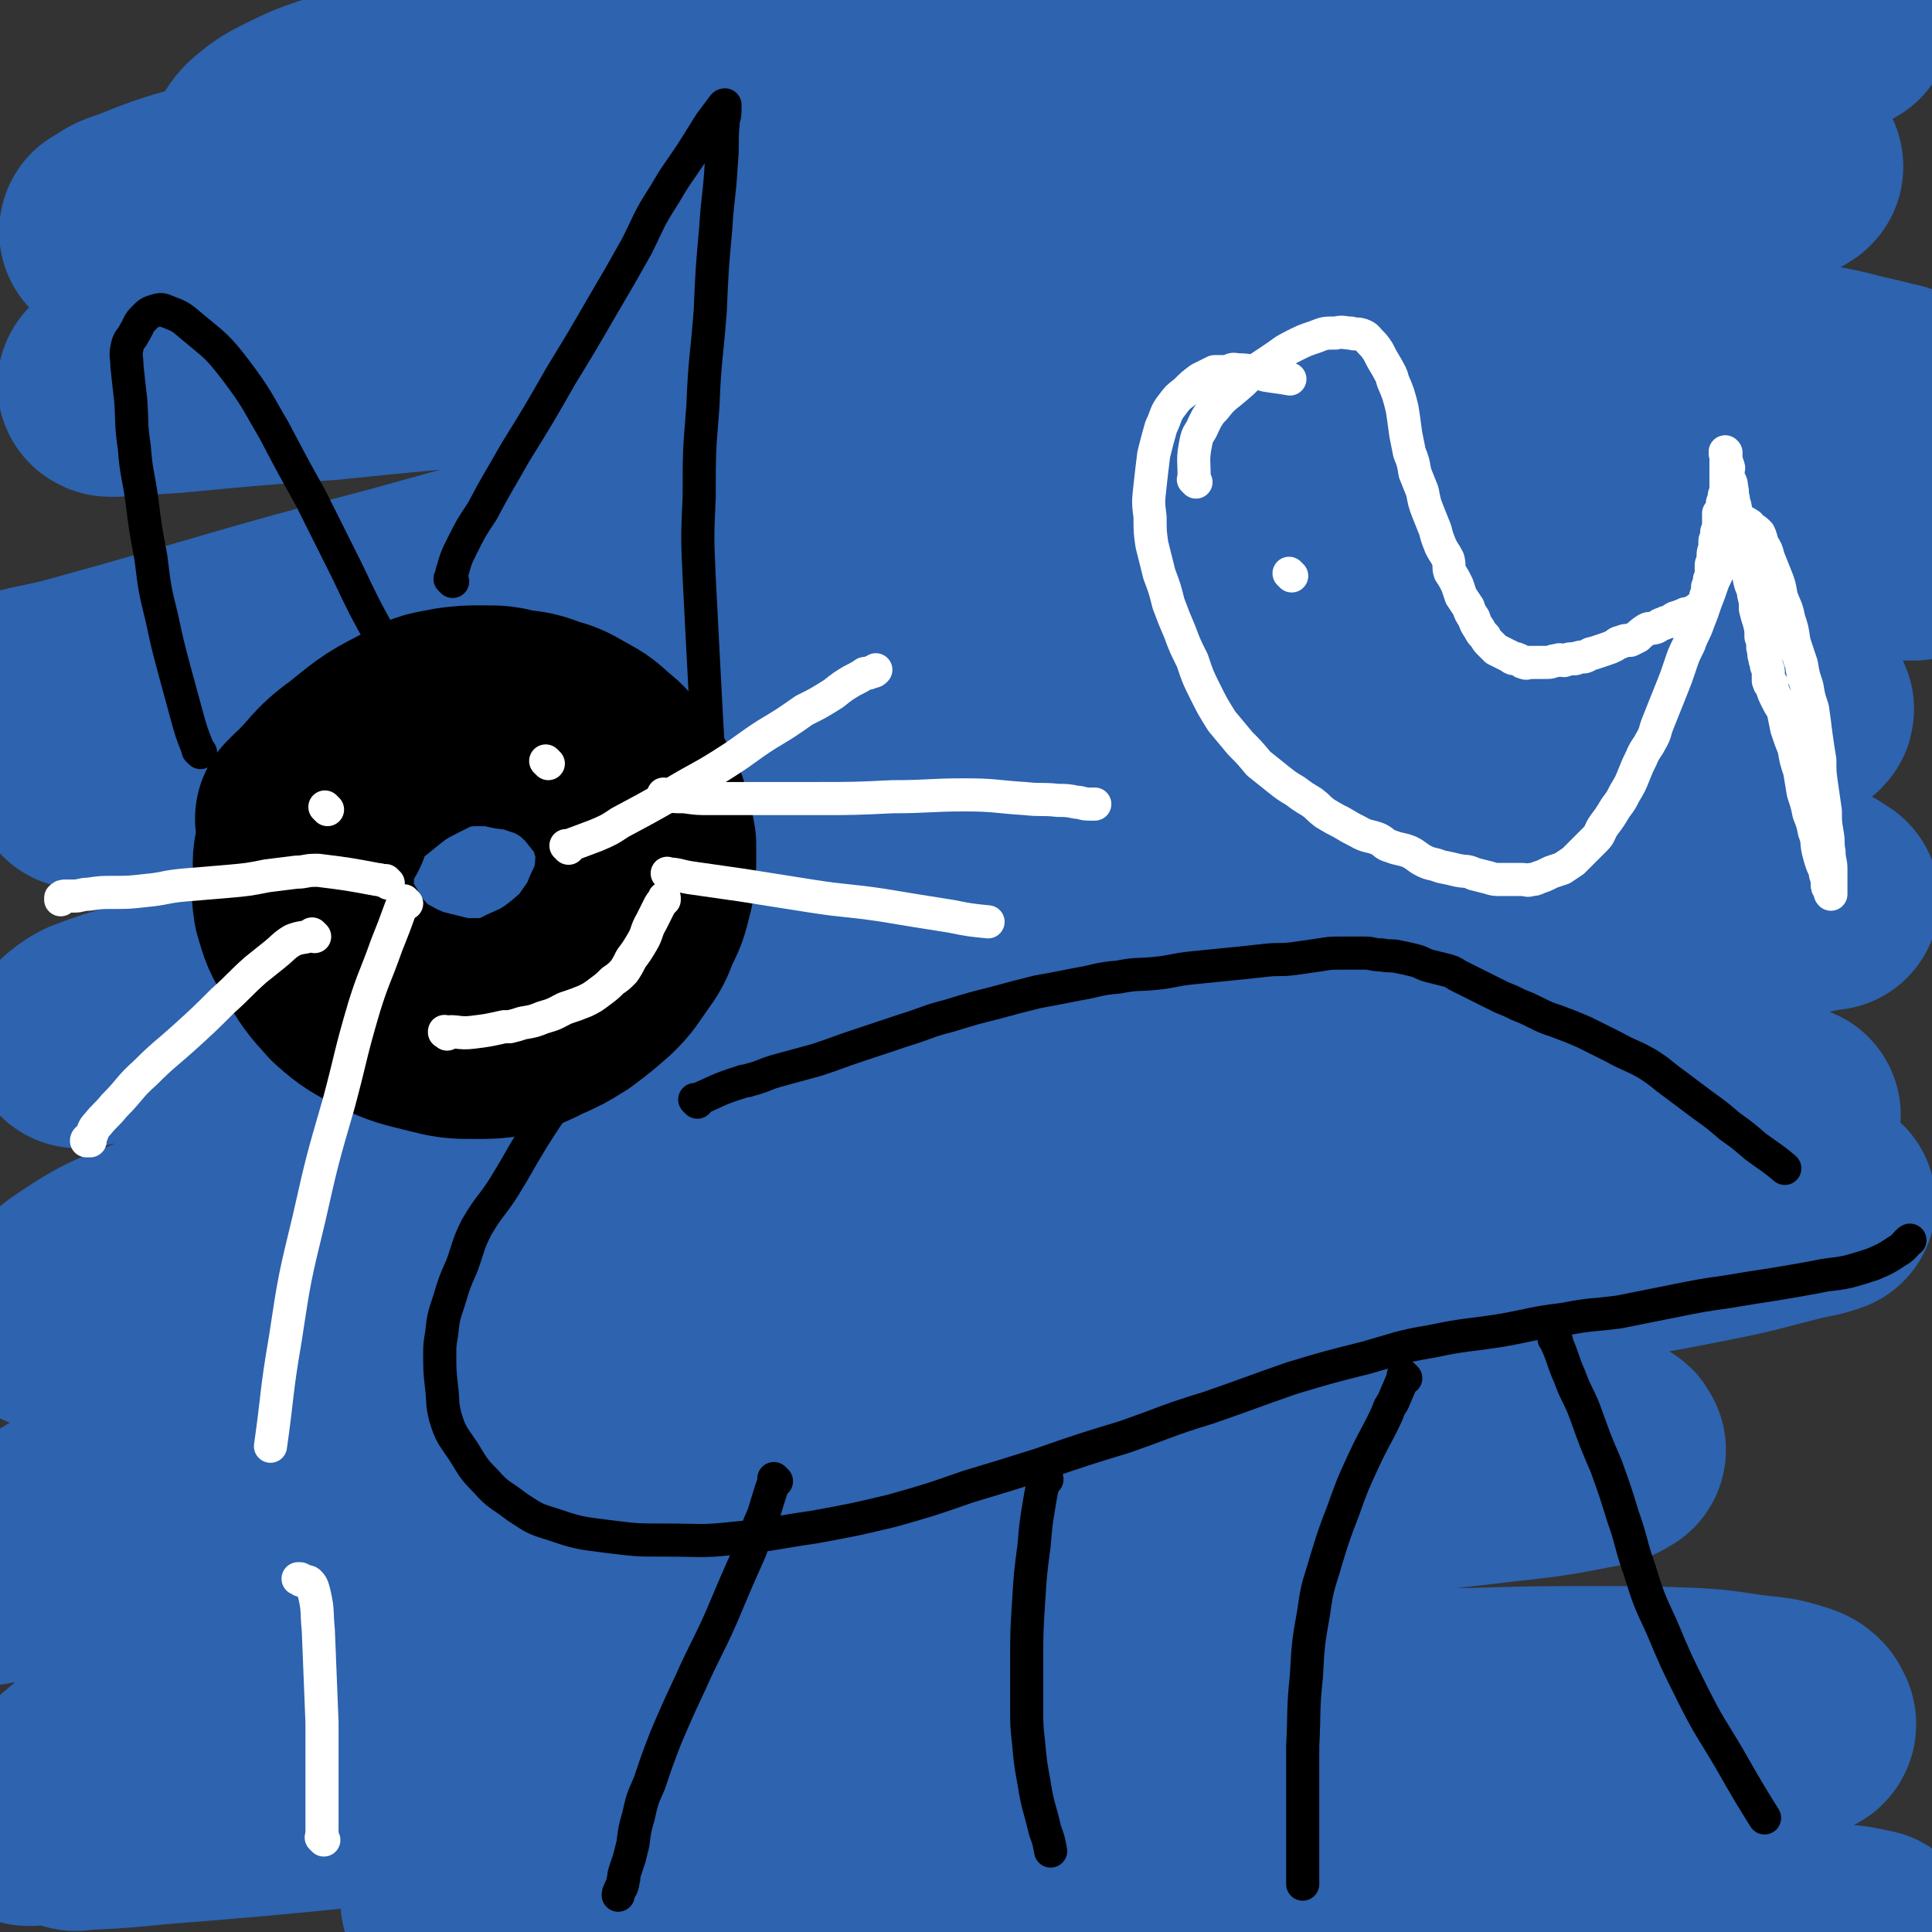 <svg viewBox='0 0 1050 1050' version='1.1' xmlns='http://www.w3.org/2000/svg' xmlns:xlink='http://www.w3.org/1999/xlink'><rect x="0" y="0" width="1050" height="1050" fill="#333333" stroke="none"/><g fill='none' stroke='#2D63AF' stroke-width='120' stroke-linecap='round' stroke-linejoin='round'><path d='M61,127c-1,-1 -1,-1 -1,-1 -1,-1 0,0 0,0 0,0 0,0 0,0 0,0 -1,0 0,0 5,-4 6,-5 13,-7 20,-8 20,-8 41,-14 34,-11 34,-11 68,-20 36,-10 36,-10 72,-18 40,-10 40,-10 79,-19 42,-9 42,-8 84,-16 52,-10 52,-11 104,-20 55,-8 55,-8 111,-14 49,-6 49,-6 98,-9 40,-3 40,-4 81,-4 30,0 30,1 60,3 26,2 26,2 52,4 19,2 19,2 39,5 13,2 13,2 27,5 6,2 7,1 11,4 2,1 1,3 1,5 0,1 -1,0 -1,0 -4,1 -4,2 -8,2 -13,2 -13,2 -26,2 -24,1 -24,1 -48,0 -33,-1 -33,-1 -65,-3 -33,-2 -33,-2 -65,-4 -34,-2 -34,-2 -68,-4 -35,-2 -35,-2 -70,-3 -40,-1 -40,-2 -80,-1 -45,1 -45,1 -89,4 -48,4 -48,3 -96,9 -41,5 -41,5 -81,13 -34,7 -34,7 -68,16 -24,6 -24,6 -47,13 -15,5 -16,5 -30,12 -8,4 -9,5 -15,10 -3,3 -3,4 -5,7 0,1 0,1 0,2 0,1 0,1 0,1 1,0 2,0 3,0 18,0 18,1 36,1 44,-1 44,-2 89,-4 49,-2 49,-3 98,-5 116,-6 116,-7 232,-11 58,-2 58,-3 117,-2 100,2 100,4 200,9 10,0 10,-1 20,1 15,3 15,3 30,8 5,1 5,1 9,4 1,1 2,3 1,3 -2,2 -4,1 -7,1 -22,1 -22,1 -45,2 -40,1 -40,1 -80,2 -48,1 -48,1 -96,3 -50,2 -50,2 -100,6 -60,4 -60,3 -119,9 -62,6 -62,7 -123,15 -54,8 -55,7 -108,17 -80,16 -80,17 -158,36 -25,6 -25,6 -49,14 -15,6 -16,7 -30,13 -1,0 0,1 1,1 1,0 2,0 3,0 16,-1 16,-1 31,-2 42,-4 42,-4 84,-7 49,-5 49,-5 99,-9 49,-5 49,-6 99,-9 56,-4 57,-3 113,-5 70,-2 70,-3 139,-3 61,0 62,-1 123,2 48,3 48,5 95,10 68,8 68,7 136,16 19,3 19,4 37,8 11,3 12,2 21,7 3,1 4,3 4,5 0,1 -2,1 -4,1 -20,3 -20,3 -40,5 -52,4 -52,4 -104,7 -54,3 -54,3 -108,6 -52,3 -52,3 -104,6 -51,3 -52,-1 -103,6 -131,18 -131,20 -262,45 -52,10 -52,11 -103,25 -88,23 -88,25 -175,49 -15,4 -15,3 -30,7 -2,1 -2,1 -4,2 0,0 0,0 0,0 5,-1 5,-1 11,-2 31,-8 30,-9 61,-17 51,-12 51,-11 101,-21 47,-10 47,-11 95,-18 44,-7 44,-7 89,-11 101,-11 101,-12 203,-20 55,-4 55,-3 111,-4 85,-1 85,0 171,1 31,0 31,0 62,1 46,2 46,3 93,6 11,1 11,0 22,1 7,0 7,1 13,1 1,0 1,0 1,0 -3,0 -4,0 -8,0 -27,0 -27,1 -55,1 -57,0 -57,-1 -113,-1 -59,0 -59,0 -118,2 -57,2 -57,1 -114,5 -66,5 -66,3 -132,11 -124,17 -124,19 -247,40 -41,8 -40,8 -81,18 -51,14 -51,13 -101,29 -12,4 -12,4 -22,11 -4,2 -3,3 -5,6 -1,1 0,1 0,2 0,0 1,0 1,0 3,0 3,1 6,1 18,2 18,3 36,3 44,0 44,0 88,-2 57,-3 57,-4 114,-9 53,-5 53,-6 106,-10 61,-5 61,-5 122,-9 74,-5 74,-5 149,-10 61,-4 61,-5 122,-7 42,-2 42,0 84,0 29,0 29,0 58,0 13,0 13,0 25,0 7,0 7,0 13,1 5,1 5,0 9,2 2,1 4,2 3,3 -2,2 -5,2 -9,3 -29,6 -29,7 -57,11 -46,8 -46,7 -92,13 -42,6 -42,5 -85,10 -41,4 -42,3 -83,8 -49,5 -49,6 -97,12 -51,6 -51,6 -102,13 -54,8 -55,7 -108,18 -45,9 -45,10 -89,21 -36,10 -36,10 -72,20 -30,9 -30,9 -61,19 -24,7 -24,7 -48,16 -13,4 -14,4 -27,9 -4,2 -5,3 -7,5 -1,0 0,0 1,0 2,0 2,-1 4,-1 20,-3 20,-3 39,-5 42,-6 42,-5 85,-11 49,-7 49,-8 98,-14 53,-7 53,-7 106,-13 58,-7 58,-8 117,-14 65,-7 65,-7 130,-13 62,-5 62,-6 123,-9 44,-3 44,-2 88,-3 30,-1 30,0 61,0 22,0 22,-1 43,0 15,1 15,2 31,3 10,1 10,0 20,2 3,1 2,2 5,3 0,0 0,0 0,0 -1,0 -1,0 -1,0 -12,2 -12,3 -25,4 -36,5 -36,4 -73,8 -40,4 -40,4 -81,8 -45,5 -45,5 -91,10 -43,5 -43,5 -85,10 -49,7 -49,5 -98,14 -60,11 -60,12 -121,26 -63,15 -63,15 -125,32 -47,13 -47,13 -93,29 -56,21 -56,21 -111,45 -23,10 -24,8 -45,22 -11,7 -10,9 -19,19 0,1 0,1 1,1 6,0 6,1 13,0 39,-6 39,-5 78,-13 55,-12 55,-15 109,-27 54,-12 54,-12 109,-23 50,-11 50,-11 101,-20 57,-10 57,-10 114,-19 53,-8 53,-9 107,-15 48,-5 48,-5 97,-7 41,-2 41,-2 81,-1 31,0 31,1 61,3 23,2 23,2 47,5 12,2 12,2 24,4 2,1 3,1 5,2 0,0 -1,0 -1,0 -9,2 -9,3 -19,5 -37,8 -37,8 -75,14 -48,8 -49,8 -97,15 -46,7 -46,6 -92,12 -64,9 -65,7 -129,18 -77,14 -77,14 -155,32 -61,14 -62,12 -122,31 -102,32 -102,33 -201,71 -30,11 -30,11 -58,28 -17,10 -16,12 -31,24 '/><path d='M69,914c-1,-1 -1,-1 -1,-1 -1,-1 0,0 0,0 0,0 0,0 0,0 17,-6 16,-8 34,-13 45,-13 45,-14 90,-24 50,-12 50,-11 101,-20 47,-8 47,-8 94,-15 56,-8 56,-7 112,-15 57,-8 57,-7 114,-15 49,-7 49,-8 98,-14 38,-5 38,-5 75,-8 27,-3 27,-3 53,-4 16,-1 16,0 32,0 2,0 3,0 5,1 1,0 1,0 1,1 1,1 1,1 1,1 -5,3 -5,3 -10,4 -26,5 -26,5 -53,8 -41,5 -41,4 -82,8 -34,2 -34,1 -68,4 -43,4 -43,4 -85,10 -46,6 -45,7 -90,15 -40,7 -40,7 -80,16 -38,8 -38,8 -76,18 -39,11 -39,12 -78,24 -35,11 -35,10 -70,22 -41,15 -41,16 -81,32 -30,12 -30,13 -59,26 -13,5 -12,6 -25,11 -3,1 -7,1 -7,0 0,-2 4,-3 8,-5 26,-21 25,-23 53,-41 50,-34 50,-34 103,-63 47,-27 47,-26 95,-49 49,-23 50,-22 100,-43 46,-19 46,-19 93,-36 57,-20 57,-20 115,-36 60,-17 60,-17 121,-31 48,-11 48,-11 98,-19 39,-6 39,-5 78,-9 27,-3 27,-4 54,-5 19,-1 19,0 38,1 10,1 10,1 19,2 2,1 2,1 3,2 0,0 0,0 0,0 -6,2 -6,2 -12,3 -25,6 -25,7 -50,12 -45,9 -45,8 -89,16 -46,9 -46,9 -91,18 -43,9 -43,8 -87,18 -46,10 -47,8 -92,21 -53,14 -53,14 -104,31 -64,22 -64,22 -125,48 -48,20 -48,21 -94,44 -42,20 -42,20 -83,43 -31,17 -30,18 -60,36 -22,13 -22,13 -43,27 -10,6 -10,6 -19,13 -2,2 -4,4 -3,5 1,1 2,0 5,0 20,-1 20,-1 40,-3 50,-4 50,-4 101,-9 51,-4 51,-4 101,-9 47,-4 47,-4 93,-10 50,-6 50,-7 100,-12 69,-8 69,-9 138,-15 49,-4 49,-4 99,-6 42,-2 42,-2 84,-2 34,-1 34,-1 69,-1 25,0 25,0 51,1 17,1 17,2 34,4 10,1 10,1 20,4 3,1 3,1 5,3 1,2 2,3 1,4 -1,1 -3,0 -5,0 -21,3 -21,3 -42,6 -38,4 -38,5 -77,9 -39,4 -39,4 -77,7 -37,3 -37,2 -73,5 -39,4 -39,4 -79,9 -43,4 -43,4 -87,9 -39,4 -39,5 -77,10 -36,5 -36,5 -73,11 -29,5 -29,6 -59,12 -22,5 -23,4 -45,8 -15,3 -15,4 -30,7 -5,1 -5,1 -11,2 -1,0 -1,0 -1,0 0,0 0,0 0,0 20,-3 20,-3 40,-5 27,-4 27,-4 55,-6 35,-3 35,-2 70,-4 42,-1 42,-1 84,-1 50,0 50,0 99,1 50,2 50,2 100,5 40,2 40,3 79,5 36,2 36,0 72,3 34,3 34,5 68,9 26,4 26,4 52,7 21,3 21,3 42,5 5,1 5,1 10,2 '/></g>
<g fill='none' stroke='#000000' stroke-width='120' stroke-linecap='round' stroke-linejoin='round'><path d='M174,446c-1,-1 -1,-1 -1,-1 -1,-1 0,0 0,0 -3,8 -5,8 -7,16 -2,8 -1,8 -1,16 -1,8 -1,8 0,15 3,10 3,11 9,20 7,12 7,12 16,22 9,8 10,8 21,14 11,5 12,5 24,8 12,3 12,3 24,3 7,0 8,0 15,-1 9,-3 9,-3 17,-7 9,-4 9,-4 17,-9 8,-6 8,-6 16,-13 6,-6 6,-7 11,-14 5,-7 5,-7 8,-15 4,-8 4,-8 6,-16 2,-7 1,-7 2,-15 0,-5 0,-5 0,-10 -1,-6 -1,-6 -3,-12 -1,-5 -1,-6 -4,-11 -3,-7 -4,-7 -9,-13 -5,-6 -4,-7 -11,-12 -6,-6 -7,-6 -14,-10 -7,-4 -7,-4 -14,-6 -8,-3 -8,-3 -17,-4 -8,-2 -8,-2 -17,-2 -8,0 -8,0 -16,1 -9,2 -10,1 -18,6 -18,9 -18,9 -34,22 -14,10 -12,12 -25,24 -1,1 -1,1 -3,3 '/></g>
<g fill='none' stroke='#000000' stroke-width='18' stroke-linecap='round' stroke-linejoin='round'><path d='M379,599c-1,-1 -1,-1 -1,-1 -1,-1 0,0 0,0 0,0 0,0 0,0 0,0 0,0 0,0 -1,-1 0,0 0,0 12,-5 12,-6 25,-10 2,-1 2,0 4,-1 8,-2 8,-3 15,-5 11,-3 11,-3 22,-6 12,-4 11,-4 23,-8 12,-4 12,-4 24,-8 13,-4 13,-5 25,-8 13,-4 13,-4 25,-7 11,-3 11,-3 23,-6 11,-2 11,-2 21,-4 12,-2 11,-3 23,-4 10,-2 10,-1 20,-2 10,-1 10,-2 20,-3 10,-1 10,-1 20,-2 10,-1 10,-1 19,-2 8,-1 8,0 16,-1 7,-1 7,-1 14,-2 6,-1 6,-1 12,-1 6,0 6,0 13,0 4,0 4,1 9,1 5,1 5,0 9,1 5,1 5,1 9,2 4,1 4,2 8,3 4,1 4,1 8,2 4,1 4,1 7,3 4,2 4,2 8,4 4,2 4,2 8,4 4,2 4,2 8,4 5,2 5,2 9,4 5,2 5,2 9,4 6,3 6,3 12,5 8,3 8,3 15,6 8,4 8,4 16,8 9,5 9,4 18,9 8,5 8,6 15,11 8,6 8,6 16,12 7,5 7,5 14,11 7,5 7,5 14,11 8,6 9,6 16,12 '/><path d='M323,563c-1,-1 -1,-1 -1,-1 -1,-1 0,0 0,0 0,0 0,0 0,0 -2,5 -1,5 -3,10 -3,5 -4,5 -6,10 -1,1 -1,1 -2,3 -3,5 -3,5 -6,11 -8,11 -8,11 -15,22 -8,13 -8,14 -16,27 -7,11 -8,10 -15,22 -5,10 -4,10 -8,21 -4,9 -4,9 -7,19 -3,9 -3,9 -4,18 -1,6 -1,6 -1,11 0,9 0,9 1,18 1,8 0,8 2,16 3,10 4,10 10,19 5,8 5,9 12,16 7,8 8,7 17,14 8,5 8,6 18,9 15,5 15,5 31,7 16,2 16,2 32,2 19,0 19,1 37,-1 22,-2 22,-3 43,-6 22,-4 22,-4 43,-9 21,-6 21,-6 41,-13 20,-6 20,-6 39,-12 23,-8 23,-8 46,-15 23,-8 23,-9 46,-16 23,-8 22,-8 45,-16 20,-6 20,-6 40,-11 18,-5 18,-6 36,-9 19,-4 19,-3 38,-6 17,-3 17,-4 34,-6 15,-3 15,-2 30,-4 15,-3 15,-3 30,-6 15,-3 15,-3 29,-5 12,-2 12,-2 25,-4 12,-2 12,-2 23,-4 9,-2 9,-1 18,-3 7,-2 7,-2 13,-4 7,-3 7,-3 13,-7 4,-2 5,-5 7,-6 '/><path d='M422,805c-1,-1 -1,-1 -1,-1 -1,-1 0,0 0,0 0,0 0,0 0,0 -3,9 -3,9 -6,19 -4,9 -4,10 -7,19 -8,18 -8,18 -16,37 -8,18 -9,18 -17,36 -7,15 -7,15 -13,29 -5,13 -5,13 -9,25 -4,9 -4,9 -6,18 -2,7 -2,7 -3,15 -1,4 -1,4 -2,8 -1,3 -1,3 -2,6 -1,3 -1,3 -1,5 -1,2 0,2 -1,4 0,1 -1,1 -1,2 -1,2 -1,2 -1,3 '/><path d='M569,804c-1,-1 -1,-1 -1,-1 -1,-1 0,0 0,0 0,0 0,0 0,0 -2,7 -2,7 -3,13 -2,12 -2,12 -3,24 -2,15 -2,15 -3,31 -1,16 -1,16 -1,32 0,12 0,12 0,25 0,10 0,10 1,19 1,11 1,11 3,22 2,13 3,13 6,26 2,5 2,6 3,11 '/><path d='M764,749c-1,-1 -1,-1 -1,-1 -1,-1 0,0 0,0 0,0 0,0 0,0 -3,7 -3,7 -6,14 -2,3 -2,3 -3,6 -6,13 -7,13 -13,26 -6,13 -6,13 -11,27 -5,13 -5,13 -9,26 -4,14 -5,14 -7,29 -3,17 -3,17 -4,35 -2,19 -1,19 -2,38 0,16 0,16 0,32 0,22 0,23 0,43 '/><path d='M846,729c-1,-1 -1,-1 -1,-1 -1,-1 0,0 0,0 1,1 1,1 1,2 4,9 3,9 7,18 4,11 5,10 9,21 5,14 5,14 11,28 5,14 5,14 9,27 5,14 4,15 9,29 5,16 5,16 12,31 8,19 8,19 17,37 9,18 10,18 20,35 9,16 14,24 19,32 '/><path d='M109,409c-1,-1 -1,-1 -1,-1 -1,-1 0,0 0,0 0,0 0,0 0,0 0,0 0,0 0,0 -4,-10 -4,-10 -7,-21 -3,-11 -3,-11 -6,-22 -4,-15 -4,-15 -7,-29 -4,-16 -4,-17 -6,-33 -3,-16 -3,-16 -5,-32 -2,-14 -3,-14 -4,-28 -2,-13 -1,-13 -2,-26 -1,-9 -1,-8 -2,-18 0,-5 -1,-5 0,-10 1,-5 2,-4 4,-8 3,-5 2,-5 5,-8 3,-3 3,-3 6,-4 3,-1 4,-1 6,0 8,3 8,3 15,9 12,10 13,10 23,23 12,16 11,16 21,33 10,19 10,19 20,37 10,20 10,20 20,40 9,19 9,19 19,37 8,16 8,16 17,32 4,8 4,8 8,16 2,3 2,5 3,6 '/><path d='M246,316c-1,-1 -1,-1 -1,-1 -1,-1 0,0 0,0 1,-2 0,-3 1,-5 2,-7 2,-7 5,-13 5,-10 5,-10 11,-19 9,-17 9,-16 18,-32 13,-21 13,-21 25,-42 11,-18 11,-18 22,-37 10,-17 10,-17 19,-33 7,-14 6,-14 15,-28 7,-12 7,-11 15,-23 5,-8 5,-8 10,-16 3,-4 3,-4 6,-8 1,-1 1,-2 2,-2 0,0 0,1 0,1 0,1 0,1 0,2 0,4 -1,4 -1,7 -1,11 0,11 -1,22 -1,18 -2,18 -3,35 -2,22 -2,22 -3,45 -2,26 -3,26 -4,52 -2,25 -2,25 -2,49 -1,22 -1,22 0,44 1,19 1,19 2,39 1,19 1,19 2,38 1,17 1,17 2,34 1,15 2,15 3,30 1,8 0,8 1,16 0,5 1,7 2,9 '/></g>
<g fill='none' stroke='#FFFFFF' stroke-width='18' stroke-linecap='round' stroke-linejoin='round'><path d='M178,440c-1,-1 -1,-1 -1,-1 -1,-1 0,0 0,0 0,0 0,0 0,0 0,0 0,0 0,0 -1,-1 0,0 0,0 '/><path d='M298,415c-1,-1 -1,-1 -1,-1 -1,-1 0,0 0,0 0,0 0,0 0,0 0,0 0,0 0,0 -1,-1 0,0 0,0 '/><path d='M243,562c-1,-1 -1,-1 -1,-1 -1,-1 0,0 0,0 0,0 0,0 0,0 0,0 -1,0 0,0 6,-1 7,1 15,0 8,-1 8,-1 17,-3 1,0 1,0 3,0 4,-1 4,-1 7,-2 6,-1 6,-1 11,-3 7,-2 6,-2 12,-5 6,-2 6,-2 11,-4 4,-2 4,-2 8,-5 4,-3 4,-3 7,-6 3,-2 3,-2 6,-5 2,-3 2,-3 4,-7 3,-4 3,-4 6,-9 3,-5 2,-6 5,-11 2,-4 2,-4 4,-8 1,-2 1,-2 3,-4 0,-1 0,-1 0,-1 '/><path d='M309,461c-1,-1 -1,-1 -1,-1 -1,-1 0,0 0,0 0,0 0,0 0,0 8,-3 8,-3 16,-6 7,-3 7,-3 13,-7 15,-8 15,-8 29,-16 15,-9 15,-8 29,-17 11,-7 11,-8 22,-15 10,-6 10,-6 20,-13 8,-4 8,-4 16,-9 5,-4 5,-4 10,-7 4,-2 4,-2 7,-4 2,0 2,0 4,-1 1,0 1,0 2,-1 0,0 0,0 0,0 '/><path d='M362,433c-1,-1 -1,-1 -1,-1 -1,-1 0,0 0,0 0,0 0,0 0,0 5,1 5,1 11,1 7,1 7,1 14,1 9,0 9,0 17,0 20,0 20,0 40,0 21,0 21,0 42,-1 20,0 20,-1 39,-1 17,0 17,1 33,2 9,1 9,0 18,1 5,0 5,0 10,1 3,0 3,1 7,1 1,0 2,0 3,0 '/><path d='M364,476c-1,-1 -2,-2 -1,-1 5,0 6,1 12,2 14,2 14,2 28,4 19,3 19,3 38,6 19,3 19,2 39,5 18,3 18,3 37,6 10,2 10,2 20,3 '/><path d='M211,480c-1,-1 -1,-1 -1,-1 -1,-1 0,0 0,0 -2,0 -3,-1 -5,-1 -16,-3 -16,-3 -32,-5 -1,0 -1,0 -2,0 -5,0 -5,1 -10,1 -8,1 -8,1 -16,2 -10,2 -10,2 -21,3 -12,1 -12,1 -24,2 -11,1 -10,2 -21,3 -9,1 -9,1 -18,1 -6,0 -6,0 -13,1 -4,0 -4,1 -8,1 -2,0 -2,0 -4,0 -2,0 -2,0 -3,1 0,0 0,1 0,1 0,0 0,0 0,0 '/><path d='M171,509c-1,-1 -1,-1 -1,-1 -1,-1 0,0 0,0 0,0 0,0 0,0 -5,2 -6,1 -11,3 -5,3 -5,4 -10,8 -5,4 -5,4 -10,8 -9,8 -9,9 -18,17 -10,10 -10,10 -21,20 -10,9 -11,9 -21,19 -9,8 -8,9 -17,18 -4,5 -5,5 -9,10 -3,3 -2,4 -4,7 -1,1 -2,1 -2,2 0,0 1,0 2,0 '/><path d='M221,491c-1,-1 -1,-1 -1,-1 -1,-1 0,0 0,0 -1,1 -1,1 -2,3 -4,11 -4,11 -8,21 -6,17 -7,17 -12,33 -8,27 -7,27 -14,53 -9,31 -9,31 -16,62 -8,33 -8,33 -13,66 -5,29 -4,30 -8,58 '/><path d='M650,262c-1,-1 -1,-1 -1,-1 -1,-1 0,0 0,0 0,0 0,0 0,0 0,-1 0,-1 0,-1 0,-10 -1,-10 1,-20 1,-5 2,-4 4,-9 1,-2 1,-2 2,-4 2,-3 2,-3 4,-5 4,-5 4,-5 9,-9 6,-5 6,-5 11,-10 6,-4 6,-4 12,-8 6,-4 5,-4 11,-7 6,-3 6,-3 12,-5 5,-2 5,-2 11,-2 4,-1 4,0 8,0 3,1 3,0 6,1 3,1 3,2 5,4 2,2 2,2 4,5 2,4 2,4 5,9 2,4 2,3 3,7 3,7 3,7 5,15 1,6 1,7 2,14 1,5 1,5 2,10 2,5 2,5 3,11 2,5 2,5 4,10 1,5 1,6 3,11 2,5 2,5 4,10 1,4 1,4 3,9 2,4 2,3 4,7 1,4 0,4 1,7 2,3 2,3 4,7 1,3 1,3 2,6 2,3 2,3 4,6 1,3 1,3 3,6 1,3 1,3 3,6 1,2 1,2 3,4 1,2 1,2 3,4 1,1 1,1 3,3 2,1 2,1 4,2 2,1 2,1 4,2 1,1 1,1 3,1 1,1 1,0 2,1 1,0 1,1 2,1 2,1 2,0 3,0 1,0 1,0 2,0 2,0 2,0 3,0 3,0 3,0 5,0 3,0 2,-1 5,-1 2,-1 2,0 4,0 3,-1 3,-1 6,-1 3,-1 3,-1 5,-1 3,-1 3,-2 5,-2 3,-1 3,-1 6,-2 3,-1 3,-1 5,-2 2,-1 2,-2 4,-2 2,-1 2,-1 5,-1 2,-1 2,-1 4,-2 2,-2 2,-2 5,-4 2,-1 2,0 5,-1 2,-1 2,-2 4,-2 1,-1 2,-1 3,-1 1,-1 2,0 2,-1 1,0 0,-1 1,-1 1,-1 2,0 2,0 1,0 0,-1 1,-1 1,-1 1,0 2,0 1,0 1,-1 1,-1 0,-1 0,0 1,0 0,0 1,0 1,0 1,0 0,-1 1,-1 1,-1 1,0 1,0 0,0 0,0 0,0 1,0 1,0 1,0 0,0 0,0 0,0 1,0 1,0 1,0 0,0 0,-1 0,-1 0,-1 0,-1 1,-1 1,-1 1,-1 1,-1 1,-1 1,0 1,-1 1,-1 1,-1 1,-2 1,-2 1,-2 1,-3 1,-2 1,-2 1,-5 1,-2 1,-2 1,-4 1,-2 1,-2 1,-4 0,-2 0,-2 0,-4 0,-1 1,-1 1,-3 0,-1 0,-1 0,-2 0,-3 1,-3 1,-5 0,-1 0,-1 0,-3 0,-1 1,-1 1,-2 0,-2 0,-2 0,-3 1,-1 1,-1 1,-2 0,-1 0,-1 0,-1 0,-1 0,-1 0,-1 0,-1 0,-1 0,-2 0,-1 0,-1 0,-1 0,-1 0,-1 0,-1 0,-1 0,-1 0,-2 1,-1 1,-1 1,-1 1,-1 1,-1 1,-2 1,-1 0,-1 0,-2 0,-2 1,-1 1,-2 0,-1 0,-2 0,-2 0,-2 1,-1 1,-2 0,-1 0,-1 0,-2 0,-1 0,-1 0,-2 0,0 0,0 0,-1 0,-1 0,-1 0,-1 0,-1 0,-1 0,-1 0,-1 0,-1 0,-1 0,0 0,0 0,-1 0,-1 0,-1 0,-1 0,0 0,0 0,0 0,-1 0,-1 0,-1 0,0 0,0 0,0 0,-1 0,-1 0,-1 0,0 0,0 0,0 0,0 0,0 0,-1 0,0 0,0 0,0 0,0 0,0 0,-1 0,0 0,0 0,0 0,0 0,0 0,-1 0,0 0,0 0,0 0,0 0,0 0,-1 0,0 0,0 0,0 0,0 0,0 0,-1 0,0 0,0 0,0 0,0 0,0 0,-1 0,0 0,0 0,0 0,0 0,0 0,-1 0,0 0,0 0,0 0,0 0,0 0,-1 0,0 0,0 0,0 0,0 0,0 0,-1 0,0 0,0 0,0 0,0 0,0 0,0 -1,-1 0,0 0,0 0,0 0,0 0,-1 0,0 0,0 0,0 0,0 0,0 0,0 -1,-1 0,0 0,0 0,0 0,0 0,0 0,0 0,0 0,0 -1,-1 0,0 0,0 0,1 0,1 0,1 0,0 0,0 0,0 0,1 0,1 0,1 0,1 0,1 0,1 0,1 0,1 0,1 0,1 0,1 0,1 0,1 1,1 1,2 1,2 0,2 0,4 0,2 0,2 1,4 1,2 1,2 1,4 1,3 0,3 1,6 0,3 1,3 1,5 1,3 0,3 1,6 1,4 1,4 2,8 1,4 1,4 1,8 1,4 1,4 2,9 1,4 1,4 2,9 1,4 2,4 2,7 1,4 1,4 1,8 1,4 1,4 2,7 1,4 1,4 1,8 1,3 1,3 1,6 1,3 0,3 1,5 0,3 1,2 1,5 1,2 1,2 1,4 0,0 0,0 0,1 0,1 0,1 0,2 0,1 0,1 0,1 0,0 0,0 0,0 1,1 1,1 1,1 0,0 0,0 0,0 0,1 0,1 0,1 0,0 0,0 0,0 0,0 0,0 0,0 -1,-1 0,0 0,0 0,0 0,0 0,0 0,0 0,0 0,0 -1,-1 0,0 0,0 0,0 1,0 1,0 0,0 0,0 0,0 0,0 0,0 0,0 -1,-1 0,0 0,0 0,0 0,0 0,0 0,1 0,1 0,2 1,3 1,3 2,5 2,4 2,4 4,7 1,5 1,5 2,10 2,6 2,6 4,11 1,6 1,6 3,12 1,6 1,6 2,12 2,6 2,6 3,11 2,5 2,5 3,10 2,5 1,5 2,10 1,4 1,4 2,7 1,3 2,3 2,6 1,3 1,3 1,5 0,2 0,2 1,3 0,1 1,1 1,2 0,1 0,1 0,1 0,0 0,0 0,0 0,0 0,0 0,0 -1,-1 0,-1 0,-1 0,-1 0,-1 0,-1 0,-1 0,-1 0,-1 0,-1 0,-1 0,-1 0,-3 0,-3 0,-5 0,-3 0,-3 0,-5 0,-4 -1,-4 -1,-9 -1,-5 0,-5 -1,-10 -1,-6 -1,-6 -1,-12 -1,-7 -1,-7 -2,-14 -1,-7 -1,-7 -1,-14 -1,-6 -1,-6 -2,-13 -1,-8 -1,-8 -2,-15 -2,-6 -2,-6 -3,-12 -2,-6 -2,-6 -3,-12 -2,-6 -2,-6 -4,-12 -1,-7 -1,-7 -3,-13 -1,-6 -2,-6 -4,-12 -1,-6 -1,-6 -3,-11 -2,-5 -2,-5 -4,-10 -1,-4 -1,-4 -3,-7 -1,-3 -1,-4 -2,-6 -2,-2 -2,-2 -4,-3 -1,-1 -1,-2 -2,-2 -1,-1 -1,-1 -2,-1 -1,0 -1,0 -2,0 0,0 0,0 0,0 -1,1 -1,1 -1,1 -1,1 -1,1 -1,2 -1,3 -1,3 -2,6 -2,3 -2,3 -3,7 -2,3 -2,4 -4,7 -2,5 -2,5 -4,9 -2,6 -2,6 -4,11 -2,6 -2,6 -4,11 -2,6 -3,6 -5,12 -3,6 -3,6 -5,12 -2,6 -2,6 -4,11 -2,5 -2,5 -4,10 -2,5 -2,5 -4,10 -2,5 -1,5 -4,10 -2,4 -3,4 -5,9 -2,4 -2,4 -4,9 -2,5 -2,5 -5,10 -2,4 -2,4 -5,8 -3,5 -3,5 -6,9 -3,4 -2,5 -5,8 -3,3 -3,3 -6,6 -3,3 -3,3 -6,6 -3,2 -3,2 -6,4 -3,1 -3,1 -6,2 -4,2 -4,2 -7,3 -2,1 -2,1 -4,1 -2,1 -2,0 -5,0 -2,0 -2,0 -5,0 -3,0 -3,0 -6,0 -4,0 -4,0 -7,-1 -4,-1 -4,-1 -8,-2 -4,-2 -4,-1 -9,-2 -4,-1 -4,-1 -9,-2 -5,-2 -5,-1 -9,-3 -4,-2 -4,-3 -8,-5 -5,-2 -5,-1 -10,-3 -4,-1 -3,-2 -7,-4 -5,-2 -6,-1 -11,-4 -4,-2 -4,-2 -9,-5 -4,-2 -4,-2 -9,-5 -4,-3 -3,-3 -7,-6 -5,-3 -5,-3 -9,-6 -5,-3 -5,-3 -10,-7 -5,-4 -5,-4 -10,-8 -5,-6 -5,-6 -10,-11 -5,-6 -5,-6 -10,-12 -5,-8 -5,-8 -9,-16 -4,-8 -4,-8 -7,-17 -4,-8 -4,-8 -7,-16 -3,-7 -3,-7 -6,-15 -2,-8 -2,-8 -5,-16 -2,-8 -2,-8 -4,-16 -1,-7 -1,-7 -1,-15 -1,-8 -1,-8 0,-17 1,-9 1,-9 2,-17 2,-8 2,-8 4,-15 3,-6 2,-7 6,-12 3,-4 3,-4 7,-7 4,-4 4,-4 8,-7 4,-2 4,-2 8,-4 3,0 3,0 6,0 3,0 3,-2 6,-1 8,0 8,1 16,3 6,1 8,1 13,2 '/><path d='M702,313c-1,-1 -1,-1 -1,-1 -1,-1 0,0 0,0 0,0 0,0 0,0 0,0 0,0 0,0 -1,-1 0,0 0,0 '/><path d='M176,1000c-1,-1 -1,-1 -1,-1 -1,-1 0,0 0,0 0,0 0,0 0,0 0,0 0,0 0,0 -1,-1 0,0 0,0 0,-1 0,-2 0,-3 0,-10 0,-10 0,-19 0,-21 0,-21 0,-41 -1,-25 -1,-25 -2,-50 -1,-10 0,-10 -2,-19 -1,-4 -1,-5 -3,-7 -1,-1 -2,0 -4,-1 -1,0 0,-1 -1,-1 0,0 -1,0 -1,0 '/></g>
</svg>